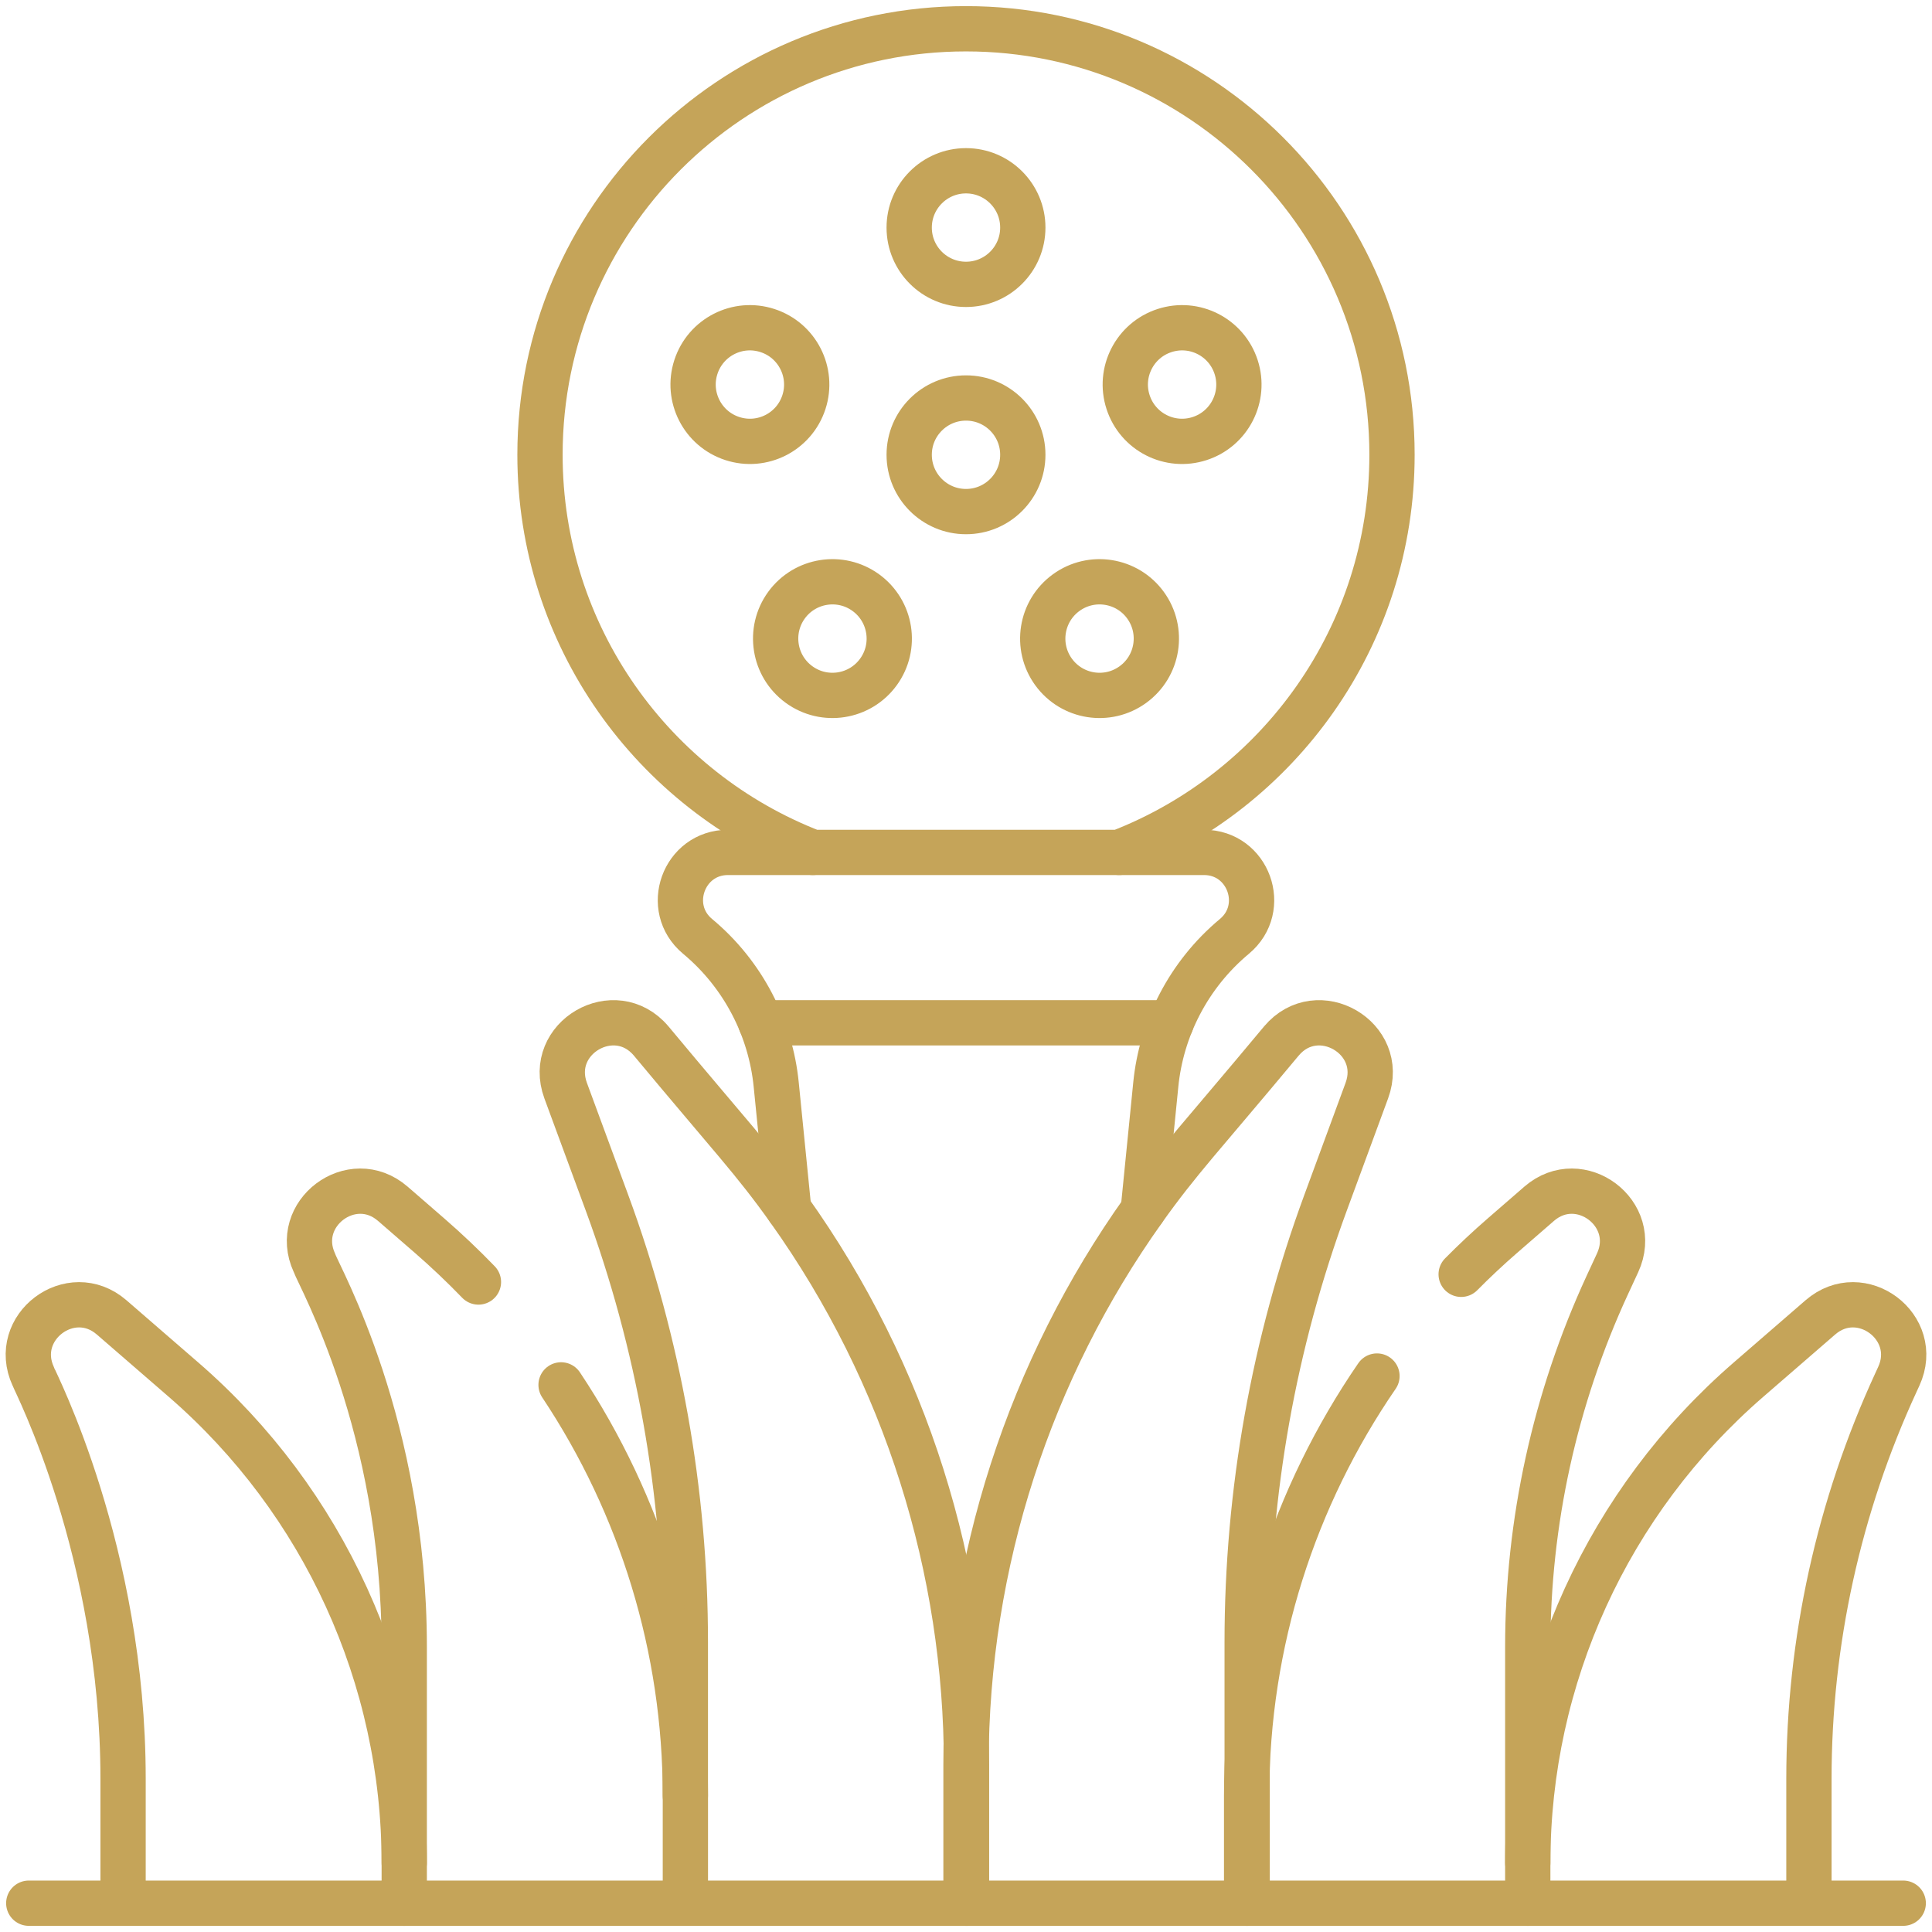 <svg width="64" height="64" viewBox="0 0 64 64" fill="none" xmlns="http://www.w3.org/2000/svg">
<g clip-path="url(#clip0_240_584)">
<path d="M59.923 63.046H63.047" stroke="#C5A459" stroke-width="1.5" stroke-miterlimit="10" stroke-linecap="round" stroke-linejoin="round"/>
<path d="M0.953 63.046H4.077" stroke="#C5A459" stroke-width="1.5" stroke-miterlimit="10" stroke-linecap="round" stroke-linejoin="round"/>
<path d="M37.074 28.237H39.884C41.355 28.237 42.022 30.077 40.891 31.019C39.362 32.294 38.469 34.087 38.287 35.928L37.872 40.083" stroke="#C5A459" stroke-width="1.5" stroke-miterlimit="10" stroke-linecap="round" stroke-linejoin="round"/>
<path d="M26.126 40.056L25.713 35.928C25.529 34.078 24.631 32.287 23.109 31.019C21.979 30.08 22.642 28.237 24.116 28.237H26.926" stroke="#C5A459" stroke-width="1.5" stroke-miterlimit="10" stroke-linecap="round" stroke-linejoin="round"/>
<path d="M50.609 63.047H59.923V58.927C59.923 54.39 60.908 49.907 62.81 45.787L62.899 45.593C63.649 43.968 61.654 42.468 60.302 43.64L57.916 45.707C53.276 49.73 50.609 55.568 50.609 61.71" stroke="#C5A459" stroke-width="1.5" stroke-miterlimit="10" stroke-linecap="round" stroke-linejoin="round"/>
<path d="M22.703 63.046H32" stroke="#C5A459" stroke-width="1.5" stroke-miterlimit="10" stroke-linecap="round" stroke-linejoin="round"/>
<path d="M32.017 63.047V58.468C32.017 51.999 30.034 45.534 26.125 40.056C24.962 38.422 24.239 37.69 21.57 34.483C20.37 33.061 18.095 34.382 18.738 36.129L20.106 39.84C21.824 44.504 22.703 49.435 22.703 54.406V59.485" stroke="#C5A459" stroke-width="1.5" stroke-miterlimit="10" stroke-linecap="round" stroke-linejoin="round"/>
<path d="M13.391 61.71C13.391 55.568 10.724 49.73 6.084 45.707L3.698 43.64C2.346 42.468 0.351 43.968 1.101 45.593C1.163 45.777 4.077 51.403 4.077 58.927V63.047H13.391" stroke="#C5A459" stroke-width="1.5" stroke-miterlimit="10" stroke-linecap="round" stroke-linejoin="round"/>
<path d="M41.314 63.047C41.314 62.228 41.314 55.268 41.314 54.406C41.314 49.435 42.193 44.504 43.912 39.84L45.278 36.129C45.921 34.382 43.647 33.061 42.448 34.484C39.785 37.682 39.067 38.405 37.872 40.083C37.872 40.083 37.87 40.083 37.872 40.085C34.135 45.335 32 51.737 32 58.468V63.047C33.142 63.047 40.152 63.047 41.297 63.047" stroke="#C5A459" stroke-width="1.5" stroke-miterlimit="10" stroke-linecap="round" stroke-linejoin="round"/>
<path d="M18.586 45.876C21.245 49.867 22.704 54.593 22.704 59.486V63.047H13.391C13.391 61.262 13.391 56.326 13.391 54.558C13.391 47.23 10.58 42.307 10.414 41.83C9.665 40.205 11.66 38.705 13.012 39.876L14.234 40.936C14.797 41.425 15.335 41.936 15.849 42.468" stroke="#C5A459" stroke-width="1.5" stroke-miterlimit="10" stroke-linecap="round" stroke-linejoin="round"/>
<path d="M48.403 42.213C48.84 41.771 49.295 41.345 49.766 40.936L50.987 39.876C52.34 38.705 54.335 40.205 53.586 41.83L53.242 42.573C51.508 46.331 50.609 50.42 50.609 54.558V61.71V63.047C49.449 63.047 42.439 63.047 41.296 63.047C41.296 61.813 41.296 60.72 41.296 59.486C41.296 54.383 42.874 49.571 45.614 45.583" stroke="#C5A459" stroke-width="1.5" stroke-miterlimit="10" stroke-linecap="round" stroke-linejoin="round"/>
<path d="M38.796 33.881H25.204" stroke="#C5A459" stroke-width="1.5" stroke-miterlimit="10" stroke-linecap="round" stroke-linejoin="round"/>
<path d="M32 9.42C33.039 9.42 33.882 8.578 33.882 7.539C33.882 6.5 33.039 5.657 32 5.657C30.961 5.657 30.118 6.5 30.118 7.539C30.118 8.578 30.961 9.42 32 9.42Z" stroke="#C5A459" stroke-width="1.5" stroke-miterlimit="10" stroke-linecap="round" stroke-linejoin="round"/>
<path d="M25.423 10.95C26.412 11.271 26.952 12.333 26.631 13.32C26.31 14.309 25.249 14.85 24.26 14.528C23.272 14.207 22.731 13.146 23.052 12.158C23.373 11.169 24.435 10.628 25.423 10.95Z" stroke="#C5A459" stroke-width="1.5" stroke-miterlimit="10" stroke-linecap="round" stroke-linejoin="round"/>
<path d="M26.054 20.047C26.665 19.207 27.842 19.021 28.682 19.632C29.523 20.243 29.709 21.42 29.099 22.26C28.488 23.101 27.311 23.288 26.471 22.677C25.629 22.066 25.443 20.889 26.054 20.047Z" stroke="#C5A459" stroke-width="1.5" stroke-miterlimit="10" stroke-linecap="round" stroke-linejoin="round"/>
<path d="M34.901 22.26C34.291 21.42 34.477 20.243 35.318 19.632C36.158 19.021 37.335 19.207 37.946 20.047C38.557 20.889 38.371 22.066 37.529 22.677C36.689 23.288 35.512 23.101 34.901 22.26Z" stroke="#C5A459" stroke-width="1.5" stroke-miterlimit="10" stroke-linecap="round" stroke-linejoin="round"/>
<path d="M39.74 14.528C38.751 14.85 37.69 14.309 37.369 13.32C37.048 12.333 37.588 11.271 38.577 10.95C39.565 10.628 40.627 11.169 40.948 12.158C41.269 13.146 40.728 14.207 39.74 14.528Z" stroke="#C5A459" stroke-width="1.5" stroke-miterlimit="10" stroke-linecap="round" stroke-linejoin="round"/>
<path d="M32 16.947C33.039 16.947 33.882 16.104 33.882 15.065C33.882 14.026 33.039 13.184 32 13.184C30.961 13.184 30.118 14.026 30.118 15.065C30.118 16.104 30.961 16.947 32 16.947Z" stroke="#C5A459" stroke-width="1.5" stroke-miterlimit="10" stroke-linecap="round" stroke-linejoin="round"/>
<path d="M26.926 28.237H37.074C42.361 26.198 46.112 21.07 46.112 15.065C46.112 7.271 39.794 0.953 32 0.953C24.206 0.953 17.888 7.271 17.888 15.065C17.888 21.07 21.639 26.198 26.926 28.237Z" stroke="#C5A459" stroke-width="1.5" stroke-miterlimit="10" stroke-linecap="round" stroke-linejoin="round"/>
</g>
<defs>
<clipPath id="clip0_240_584">
<rect width="64" height="64" fill="white"/>
</clipPath>
</defs>
</svg>
